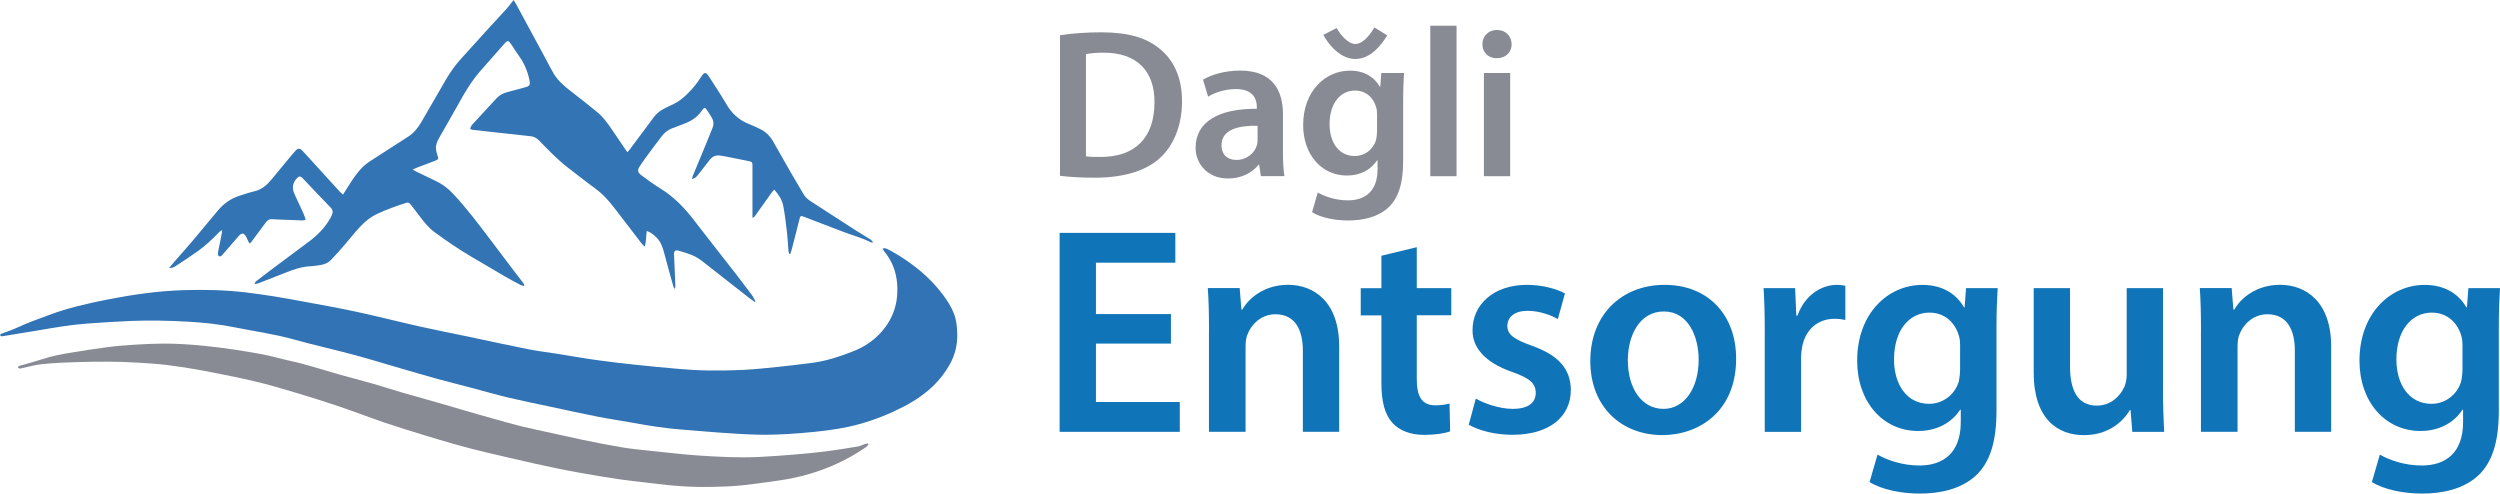 <svg xmlns="http://www.w3.org/2000/svg" id="Ebene_1" viewBox="0 0 499.73 98.66"><defs><style>.cls-1{fill:none;stroke:#888b94;stroke-miterlimit:10;stroke-width:3px;}.cls-2{fill:#1074b9;}.cls-2,.cls-3,.cls-4,.cls-5{stroke-width:0px;}.cls-3{fill:#3274b4;}.cls-4{fill:#888b94;}.cls-5{fill:#3173b4;}</style></defs><path class="cls-4" d="M211.88,7.05c2.29-.38,5.21-.59,8.3-.59,5.34,0,9.02,1.1,11.65,3.3,2.75,2.25,4.45,5.63,4.45,10.51s-1.74,8.9-4.45,11.35c-2.84,2.58-7.37,3.9-12.92,3.9-3.05,0-5.34-.17-7.03-.38V7.05ZM217.09,31.24c.72.13,1.82.13,2.88.13,6.78.04,10.8-3.69,10.8-10.93.04-6.31-3.6-9.91-10.13-9.91-1.65,0-2.84.13-3.56.3v20.42Z"></path><path class="cls-4" d="M252.04,35.22l-.34-2.29h-.13c-1.27,1.61-3.43,2.75-6.1,2.75-4.15,0-6.48-3.01-6.48-6.14,0-5.21,4.62-7.84,12.24-7.8v-.34c0-1.36-.55-3.6-4.19-3.6-2.03,0-4.15.64-5.55,1.52l-1.02-3.39c1.52-.93,4.19-1.82,7.46-1.82,6.61,0,8.52,4.19,8.52,8.68v7.46c0,1.86.08,3.69.3,4.96h-4.7ZM251.37,25.14c-3.69-.08-7.2.72-7.2,3.86,0,2.03,1.31,2.97,2.97,2.97,2.08,0,3.6-1.36,4.07-2.84.13-.38.17-.81.17-1.14v-2.84Z"></path><path class="cls-4" d="M280.65,14.59c-.08,1.4-.17,3.09-.17,5.93v11.69c0,4.32-.89,7.41-3.05,9.36-2.16,1.91-5.13,2.5-7.96,2.5-2.63,0-5.42-.55-7.2-1.65l1.14-3.94c1.31.76,3.52,1.57,6.02,1.57,3.39,0,5.93-1.78,5.93-6.23v-1.78h-.08c-1.19,1.82-3.3,3.05-6.02,3.05-5.13,0-8.77-4.24-8.77-10.08,0-6.78,4.41-10.89,9.36-10.89,3.14,0,5,1.52,5.97,3.22h.08l.21-2.75h4.53ZM275.26,22.85c0-.47-.04-.97-.17-1.4-.55-1.91-2.03-3.35-4.24-3.35-2.92,0-5.08,2.54-5.08,6.74,0,3.52,1.78,6.35,5.04,6.35,1.95,0,3.64-1.27,4.24-3.14.13-.55.21-1.27.21-1.86v-3.35Z"></path><path class="cls-4" d="M285.9,5.14h5.25v30.08h-5.25V5.14Z"></path><path class="cls-4" d="M302.17,8.83c0,1.57-1.14,2.8-2.97,2.8s-2.88-1.23-2.88-2.8,1.19-2.84,2.92-2.84,2.88,1.23,2.92,2.84ZM296.62,35.22V14.59h5.25v20.63h-5.25Z"></path><path class="cls-2" d="M234.06,68.68h-14.99v11.68h16.76v5.96h-24.02v-39.77h23.13v5.96h-15.87v10.27h14.99v5.9Z"></path><path class="cls-2" d="M241.67,66.14c0-3.3-.06-6.08-.24-8.56h6.37l.35,4.31h.18c1.24-2.24,4.37-4.96,9.15-4.96,5.02,0,10.21,3.25,10.21,12.33v17.05h-7.26v-16.23c0-4.13-1.53-7.26-5.49-7.26-2.89,0-4.9,2.07-5.66,4.25-.24.65-.3,1.53-.3,2.36v16.88h-7.32v-20.18Z"></path><path class="cls-2" d="M283.2,49.39v8.2h6.9v5.43h-6.9v12.69c0,3.48.94,5.31,3.72,5.31,1.24,0,2.18-.18,2.83-.35l.12,5.55c-1.06.41-2.95.71-5.25.71-2.66,0-4.9-.88-6.25-2.36-1.53-1.65-2.24-4.25-2.24-8.02v-13.51h-4.13v-5.43h4.13v-6.49l7.08-1.71Z"></path><path class="cls-2" d="M295,79.66c1.65,1,4.78,2.07,7.38,2.07,3.19,0,4.6-1.3,4.6-3.19s-1.18-2.95-4.72-4.19c-5.61-1.95-7.97-5.02-7.91-8.38,0-5.07,4.19-9.03,10.86-9.03,3.19,0,5.96.83,7.61,1.71l-1.42,5.13c-1.24-.71-3.54-1.65-6.08-1.65s-4.01,1.24-4.01,3.01,1.36,2.71,5.02,4.01c5.19,1.89,7.61,4.54,7.67,8.79,0,5.19-4.07,8.97-11.68,8.97-3.48,0-6.61-.83-8.73-2.01l1.42-5.25Z"></path><path class="cls-2" d="M347.04,71.69c0,10.56-7.43,15.28-14.75,15.28-8.14,0-14.4-5.61-14.4-14.81s6.2-15.22,14.87-15.22,14.28,6.02,14.28,14.75ZM325.39,71.99c0,5.55,2.71,9.74,7.14,9.74,4.13,0,7.02-4.07,7.02-9.85,0-4.48-2.01-9.62-6.96-9.62s-7.2,4.96-7.2,9.74Z"></path><path class="cls-2" d="M352.76,66.85c0-3.89-.06-6.67-.24-9.26h6.31l.24,5.49h.24c1.42-4.07,4.78-6.14,7.85-6.14.71,0,1.12.06,1.71.18v6.84c-.59-.12-1.24-.24-2.12-.24-3.48,0-5.84,2.24-6.49,5.49-.12.65-.24,1.42-.24,2.24v14.87h-7.26v-19.47Z"></path><path class="cls-2" d="M399.32,57.59c-.12,1.95-.24,4.31-.24,8.26v16.29c0,6.02-1.24,10.33-4.25,13.04-3.01,2.66-7.14,3.48-11.09,3.48-3.66,0-7.55-.77-10.03-2.3l1.59-5.49c1.83,1.06,4.9,2.18,8.38,2.18,4.72,0,8.26-2.48,8.26-8.67v-2.48h-.12c-1.65,2.54-4.6,4.25-8.38,4.25-7.14,0-12.21-5.9-12.21-14.04,0-9.44,6.14-15.16,13.04-15.16,4.37,0,6.96,2.12,8.32,4.48h.12l.29-3.84h6.31ZM391.82,69.1c0-.65-.06-1.36-.24-1.95-.77-2.66-2.83-4.66-5.9-4.66-4.07,0-7.08,3.54-7.08,9.38,0,4.9,2.48,8.85,7.02,8.85,2.71,0,5.08-1.77,5.9-4.37.18-.77.29-1.77.29-2.6v-4.66Z"></path><path class="cls-2" d="M432.36,77.71c0,3.42.12,6.25.24,8.62h-6.37l-.35-4.37h-.12c-1.24,2.07-4.07,5.02-9.21,5.02s-10.03-3.13-10.03-12.51v-16.88h7.26v15.64c0,4.78,1.53,7.85,5.37,7.85,2.89,0,4.78-2.06,5.55-3.89.24-.65.41-1.42.41-2.24v-17.35h7.26v20.12Z"></path><path class="cls-2" d="M439.96,66.14c0-3.3-.06-6.08-.24-8.56h6.37l.35,4.31h.18c1.24-2.24,4.37-4.96,9.15-4.96,5.02,0,10.21,3.25,10.21,12.33v17.05h-7.26v-16.23c0-4.13-1.53-7.26-5.49-7.26-2.89,0-4.9,2.07-5.67,4.25-.24.65-.29,1.53-.29,2.36v16.88h-7.32v-20.18Z"></path><path class="cls-2" d="M499.73,57.59c-.12,1.95-.24,4.31-.24,8.26v16.29c0,6.02-1.24,10.33-4.25,13.04-3.01,2.66-7.14,3.48-11.09,3.48-3.66,0-7.55-.77-10.03-2.3l1.59-5.49c1.83,1.06,4.9,2.18,8.38,2.18,4.72,0,8.26-2.48,8.26-8.67v-2.48h-.12c-1.65,2.54-4.6,4.25-8.38,4.25-7.14,0-12.21-5.9-12.21-14.04,0-9.44,6.14-15.16,13.04-15.16,4.37,0,6.96,2.12,8.32,4.48h.12l.29-3.84h6.31ZM492.24,69.1c0-.65-.06-1.36-.24-1.95-.77-2.66-2.83-4.66-5.9-4.66-4.07,0-7.08,3.54-7.08,9.38,0,4.9,2.48,8.85,7.02,8.85,2.71,0,5.07-1.77,5.9-4.37.18-.77.29-1.77.29-2.6v-4.66Z"></path><path class="cls-5" d="M176.38,49.75c.45-.25.74-.09,1.05.06,1.67.84,3.24,1.86,4.75,2.96,2.42,1.76,4.56,3.81,6.35,6.21.83,1.12,1.59,2.29,2.11,3.59.55,1.35.68,2.78.71,4.23.04,2.16-.44,4.16-1.51,6.06-.83,1.48-1.82,2.8-3.01,4-1.82,1.81-3.9,3.23-6.18,4.41-2.8,1.45-5.71,2.62-8.74,3.47-2.87.81-5.82,1.24-8.78,1.55-3.94.41-7.89.69-11.86.59-2.54-.06-5.08-.24-7.62-.42-2.56-.18-5.12-.43-7.68-.62-3.16-.24-6.28-.75-9.4-1.32-2.31-.42-4.64-.75-6.95-1.2-3.18-.62-6.34-1.32-9.5-2-2.81-.6-5.64-1.17-8.44-1.83-2.47-.59-4.92-1.3-7.37-1.95-2.41-.64-4.84-1.24-7.24-1.9-2.24-.62-4.47-1.29-6.71-1.93-3.23-.94-6.44-1.93-9.68-2.8-3.99-1.07-8.02-1.96-11.99-3.07-3.9-1.09-7.89-1.62-11.84-2.42-3.06-.62-6.16-.95-9.28-1.12-3.76-.21-7.53-.3-11.3-.15-3.04.12-6.09.33-9.12.55-3.16.24-6.28.79-9.41,1.32-2.39.4-4.78.78-7.17,1.18-.26.04-.49.08-.56-.3.1-.07.2-.17.32-.21,1.05-.41,2.13-.74,3.15-1.22,2-.95,4.09-1.66,6.15-2.44,3.85-1.46,7.85-2.37,11.88-3.16,5-.98,10.03-1.71,15.13-1.87,4.18-.13,8.35-.04,12.51.45,3.77.45,7.5,1.08,11.23,1.78,3.56.66,7.13,1.29,10.67,2.05,4.38.95,8.73,2.06,13.11,3.04,3.13.7,6.29,1.31,9.44,1.97,4.01.84,8.02,1.73,12.04,2.53,1.88.37,3.79.59,5.69.89,2.58.41,5.15.88,7.74,1.24,2.61.37,5.23.67,7.85.95,2.91.31,5.82.59,8.74.84,1.89.16,3.78.28,5.68.31,2.45.03,4.9,0,7.34-.12,2.27-.11,4.54-.36,6.81-.59,2.19-.22,4.38-.5,6.58-.77,2.95-.35,5.75-1.28,8.5-2.36,1.99-.78,3.77-1.92,5.25-3.46,2.46-2.57,3.64-5.64,3.56-9.19-.06-2.41-.68-4.64-2.09-6.61-.14-.19-.3-.37-.44-.57-.14-.19-.27-.39-.43-.62Z"></path><path class="cls-3" d="M93.99,25.74c.09-.52.42-.85.72-1.17,1.5-1.65,3.02-3.28,4.54-4.92.55-.6,1.24-.98,2.02-1.2,1.25-.34,2.5-.67,3.75-1.01.86-.23,1-.49.83-1.35-.36-1.79-1.04-3.43-2.11-4.91-.58-.8-1.09-1.64-1.64-2.45-.43-.63-.69-.67-1.17-.12-1.66,1.86-3.3,3.74-4.94,5.61-1.71,1.96-3.04,4.17-4.28,6.44-1.27,2.31-2.62,4.57-3.91,6.86-.39.69-.72,1.43-.65,2.25.03.44.15.89.3,1.31.24.66.23.77-.42,1.03-1.25.49-2.51.95-3.76,1.43-.21.08-.41.19-.77.35.34.2.53.33.73.42,1.27.62,2.55,1.24,3.83,1.84,1.32.62,2.46,1.47,3.46,2.53,2.77,2.94,5.17,6.17,7.61,9.38,1.53,2.03,3.07,4.05,4.6,6.08.62.82,1.26,1.63,1.88,2.45.11.14.17.32.18.6-.28-.09-.59-.15-.85-.29-1.04-.55-2.07-1.1-3.09-1.69-2.13-1.24-4.25-2.5-6.38-3.75-2.65-1.55-5.19-3.27-7.65-5.09-1.13-.83-2-1.92-2.84-3.03-.61-.8-1.22-1.6-1.84-2.4-.36-.46-.52-.52-1.04-.36-1.92.6-3.81,1.3-5.64,2.14-1.4.64-2.56,1.61-3.59,2.72-1.01,1.09-1.92,2.27-2.89,3.39-.93,1.07-1.86,2.13-2.84,3.15-.56.58-1.31.88-2.11,1-.64.09-1.28.21-1.93.24-1.81.07-3.47.66-5.12,1.32-1.76.7-3.52,1.39-5.29,2.07-.24.09-.49.12-.78.19,0-.39.24-.54.43-.69.85-.67,1.7-1.32,2.57-1.97,2.57-1.92,5.14-3.85,7.73-5.76,1.82-1.34,3.37-2.91,4.46-4.9.09-.17.19-.34.26-.51.22-.58.18-1.04-.32-1.54-1.79-1.81-3.51-3.67-5.27-5.52-.12-.12-.23-.24-.36-.36-.39-.36-.61-.37-.99,0-.84.82-1.15,1.94-.59,3.16.61,1.33,1.24,2.65,1.84,3.99.17.38.29.8.44,1.23-.6.22-1.13.1-1.64.09-1.27-.03-2.54-.09-3.81-.14-.43-.02-.86-.03-1.29-.07-.54-.05-.9.2-1.21.62-.98,1.33-1.97,2.65-2.96,3.98-.07.09-.15.17-.26.28-.1-.13-.19-.21-.24-.31-.15-.3-.29-.61-.43-.91-.46-.97-.95-1.02-1.64-.2-1.03,1.2-2.07,2.39-3.11,3.59-.09.11-.19.22-.31.3-.26.19-.54.12-.61-.2-.05-.23-.03-.48.01-.71.21-1.11.45-2.21.67-3.31.05-.27.09-.54.13-.82-.05-.03-.1-.06-.15-.09-.17.14-.36.27-.51.43-1.3,1.35-2.67,2.63-4.19,3.73-1.48,1.06-3.01,2.05-4.54,3.05-.31.2-.67.36-1.22.32.43-.51.79-.94,1.15-1.36,1.31-1.5,2.64-2.98,3.92-4.5,1.63-1.92,3.19-3.89,4.83-5.79,1.11-1.29,2.49-2.24,4.14-2.77,1.01-.32,2-.67,3.03-.91,1.44-.34,2.47-1.23,3.37-2.32,1.08-1.31,2.17-2.62,3.25-3.93.51-.61,1-1.23,1.53-1.81.53-.59.91-.6,1.44-.03,1.23,1.31,2.43,2.65,3.64,3.98,1.28,1.4,2.55,2.8,3.83,4.2.17.18.38.33.64.57.36-.57.66-1.05.96-1.52.87-1.38,1.74-2.75,2.9-3.92.86-.86,1.89-1.46,2.9-2.11,2.1-1.34,4.2-2.69,6.29-4.05,1.15-.75,1.97-1.8,2.65-2.98,1.62-2.82,3.25-5.64,4.89-8.45.87-1.49,1.88-2.89,3.04-4.17,1.79-2,3.6-3.99,5.41-5.97,1.2-1.31,2.41-2.6,3.61-3.92.34-.37.64-.78.95-1.17.14-.18.29-.36.5-.63.21.35.38.61.52.87,1.95,3.61,3.9,7.21,5.85,10.82.52.97,1.02,1.96,1.57,2.91.92,1.59,2.31,2.73,3.75,3.83,1.71,1.31,3.39,2.65,5.05,4.01,1.12.92,1.97,2.09,2.79,3.28,1,1.47,1.99,2.94,2.99,4.41.05.08.12.14.23.28.14-.15.27-.28.37-.42,1.65-2.2,3.3-4.4,4.93-6.61.53-.71,1.21-1.23,1.97-1.64.66-.35,1.33-.67,2-.98.97-.45,1.78-1.12,2.55-1.85,1.12-1.06,2.08-2.25,2.9-3.55.65-1.02.96-1.02,1.62,0,1.15,1.8,2.34,3.57,3.41,5.42,1.09,1.88,2.56,3.25,4.6,4.03.72.27,1.4.62,2.1.95,1.15.53,2.02,1.38,2.64,2.46,1.24,2.14,2.44,4.3,3.67,6.44.8,1.39,1.63,2.77,2.44,4.15.37.64.92,1.09,1.53,1.48,3.04,1.96,6.06,3.93,9.1,5.88.91.58,1.84,1.11,2.75,1.69.18.11.3.31.56.59-.28,0-.38.03-.44,0-1.8-.93-3.77-1.42-5.64-2.15-2.44-.94-4.88-1.87-7.32-2.8-1.21-.46-1.15-.55-1.46.71-.48,1.98-1,3.95-1.52,5.93-.06.22-.15.42-.22.63-.06,0-.12,0-.18,0-.06-.18-.15-.37-.17-.55-.1-1.19-.14-2.4-.28-3.59-.21-1.83-.42-3.67-.76-5.48-.22-1.21-.92-2.24-1.79-3.25-.2.21-.37.36-.5.54-1.14,1.59-2.27,3.2-3.41,4.79-.09.12-.2.23-.46.3v-.75c0-3.1,0-6.19,0-9.29,0-.17,0-.34,0-.5-.03-.55-.11-.66-.65-.78-.8-.17-1.6-.32-2.4-.48-.89-.18-1.79-.36-2.68-.53-.26-.05-.52-.09-.78-.12-.83-.1-1.5.18-2.02.85-.73.95-1.46,1.9-2.21,2.83-.34.41-.63.91-1.35,1,.07-.26.11-.46.18-.65.81-1.97,1.64-3.94,2.45-5.91.49-1.19.97-2.4,1.46-3.59.32-.77.24-1.51-.19-2.2-.32-.53-.65-1.06-1.02-1.57-.27-.37-.42-.35-.72.02-.23.28-.43.57-.66.85-.95,1.12-2.22,1.72-3.57,2.21-.65.24-1.31.48-1.95.74-.75.3-1.4.77-1.89,1.39-1.12,1.43-2.19,2.9-3.27,4.36-.44.6-.86,1.21-1.27,1.83-.5.76-.42,1.24.32,1.78,1.22.88,2.42,1.8,3.7,2.58,2.66,1.62,4.8,3.78,6.69,6.23,2.79,3.63,5.63,7.22,8.44,10.83,1.1,1.42,2.19,2.85,3.26,4.3.29.39.49.85.73,1.28-.05.04-.09.08-.14.12-.37-.27-.76-.53-1.12-.81-3.15-2.47-6.29-4.94-9.44-7.4-.89-.7-1.9-1.2-2.99-1.53-.53-.16-1.05-.33-1.58-.49-.76-.23-1.04-.02-1.01.77.03.91.08,1.82.12,2.73.05,1.1.1,2.2.14,3.31.01.26,0,.51-.11.81-.09-.15-.22-.29-.27-.45-.61-2.17-1.22-4.33-1.79-6.51-.31-1.19-.66-2.36-1.54-3.27-.55-.56-1.15-1.06-2-1.37-.16,1.05-.08,2.06-.42,3.15-.26-.27-.47-.45-.63-.66-1.58-2.05-3.15-4.11-4.73-6.17-1.08-1.41-2.16-2.82-3.51-3.99-.81-.7-1.71-1.31-2.56-1.97-1.41-1.08-2.82-2.14-4.21-3.24-1.98-1.57-3.71-3.4-5.48-5.2-.48-.48-1-.78-1.69-.85-2.55-.26-5.1-.55-7.66-.84-1.31-.14-2.62-.29-3.93-.44-.16-.02-.3-.1-.48-.16Z"></path><path class="cls-4" d="M173.61,88.81c-.15.19-.27.42-.47.55-2.14,1.47-4.4,2.73-6.79,3.75-2.66,1.14-5.41,1.97-8.23,2.53-1.58.31-3.17.52-4.76.74-1.66.23-3.33.45-5,.63-1.14.12-2.29.2-3.44.24-1.7.06-3.41.11-5.11.09-2.83-.05-5.65-.26-8.46-.62-2.52-.32-5.05-.56-7.57-.92-2.68-.39-5.35-.85-8.02-1.32-6.21-1.11-12.34-2.6-18.48-4.03-4.21-.98-8.35-2.19-12.47-3.46-2.61-.8-5.23-1.59-7.82-2.47-3.09-1.05-6.13-2.23-9.22-3.28-2.95-1-5.93-1.93-8.92-2.82-2.71-.81-5.43-1.61-8.18-2.25-3.38-.79-6.8-1.46-10.21-2.11-2.35-.44-4.73-.81-7.11-1.1-2-.24-4.01-.36-6.02-.48-3.93-.24-7.87-.21-11.81-.1-2.35.06-4.7.17-7.04.4-1.35.13-2.68.52-4.02.8-.16.03-.33.11-.49.1-.14-.01-.27-.12-.41-.19.08-.12.14-.31.26-.35.34-.12.7-.18,1.04-.28,1.24-.36,2.5-.7,3.72-1.1,1.81-.6,3.67-.95,5.54-1.25,2.44-.4,4.87-.8,7.32-1.11,1.83-.24,3.67-.39,5.51-.5,1.91-.12,3.83-.21,5.75-.22,2.81,0,5.6.19,8.4.48,3.75.39,7.47.95,11.17,1.63,1.95.36,3.87.94,5.81,1.36,3.24.7,6.38,1.76,9.56,2.66,2.33.66,4.68,1.25,7.01,1.92,1.87.53,3.71,1.15,5.58,1.69,2.58.75,5.17,1.46,7.75,2.2,2.76.8,5.52,1.64,8.29,2.41,3.51.98,7,2.04,10.57,2.79,3.26.68,6.5,1.45,9.76,2.13,2.63.55,5.26,1.05,7.91,1.5,1.68.28,3.37.43,5.06.62,2.19.24,4.38.47,6.58.69,1.19.12,2.39.22,3.58.3,4.02.27,8.05.47,12.08.28,2.39-.11,4.78-.3,7.17-.5,2.05-.17,4.11-.36,6.15-.62,2.14-.27,4.26-.63,6.39-.98.44-.07.85-.31,1.28-.46.21-.07.44-.1.66-.16.05.07.1.14.15.21Z"></path><path class="cls-1" d="M265.86,6.28s4.64,9.02,10.16,0"></path></svg>